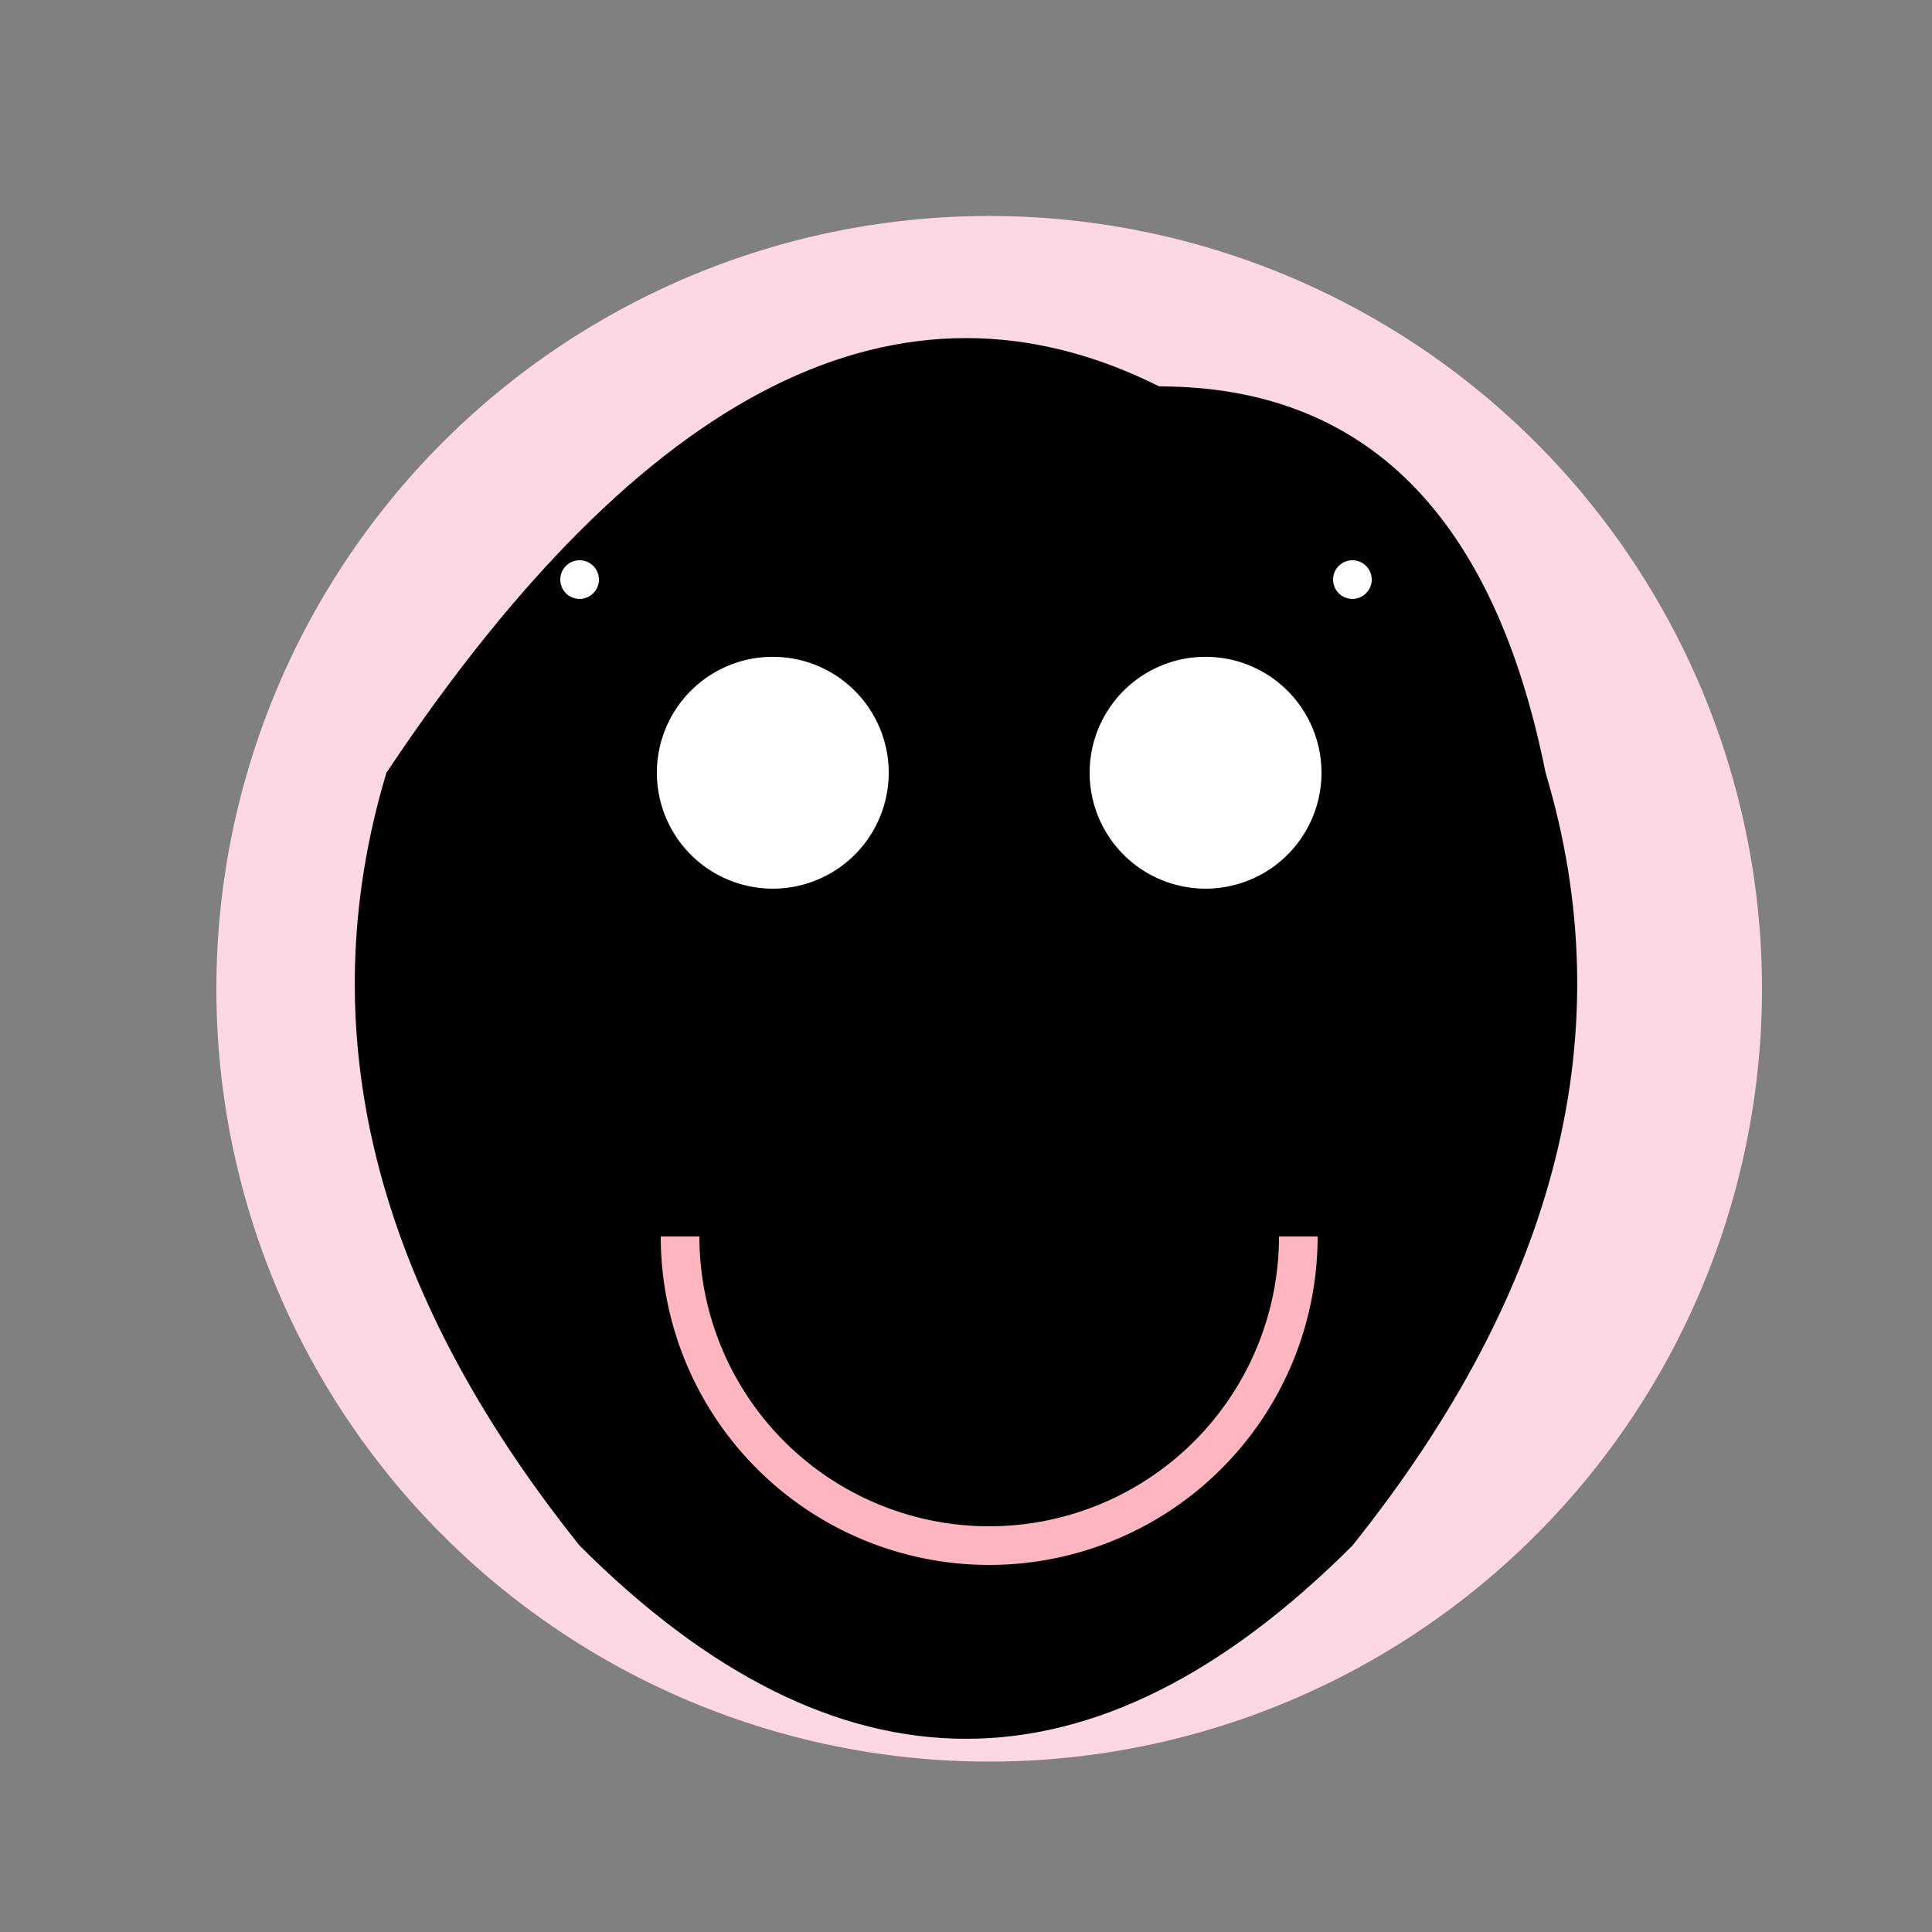 <!--

Generated by DrawGPT.
Free, open source, AI generated images in SVG, PNG, and HTML Canvas format.
https://drawgpt.ai

Created: 2023-09-26T23:12:15.673Z
Link: https://drawgpt.ai/prompt/69952/

-->
<svg xmlns="http://www.w3.org/2000/svg" xmlns:xlink="http://www.w3.org/1999/xlink" width="500" height="500"><rect width="100%" height="100%" fill="#808080" stroke="none"/><defs/><g><path fill="#FDD7E4" stroke="none" paint-order="stroke fill markers" d=" M 456 256 A 200 200 0 1 1 456 255.8"/><path fill="#000000" stroke="none" paint-order="stroke fill markers" d=" M 300 100 Q 200 50 100 200 Q 70 300 150 400 Q 250 500 350 400 Q 430 300 400 200 Q 380 100 300 100 Z"/><path fill="none" stroke="#FFB6C1" paint-order="fill stroke markers" d=" M 336 320 A 80 80 0 0 1 176 320" stroke-miterlimit="10" stroke-width="10" stroke-dasharray=""/><path fill="#FFFFFF" stroke="none" paint-order="stroke fill markers" d=" M 230 200 A 30 30 0 1 1 230 199.97"/><path fill="#FFFFFF" stroke="none" paint-order="stroke fill markers" d=" M 342 200 A 30 30 0 1 1 342 199.97"/><path fill="#FFFFFF" stroke="none" paint-order="stroke fill markers" d=" M 155 150 A 5 5 0 1 1 155 149.995"/><path fill="#FFFFFF" stroke="none" paint-order="stroke fill markers" d=" M 355 150 A 5 5 0 1 1 355 149.995"/></g></svg>